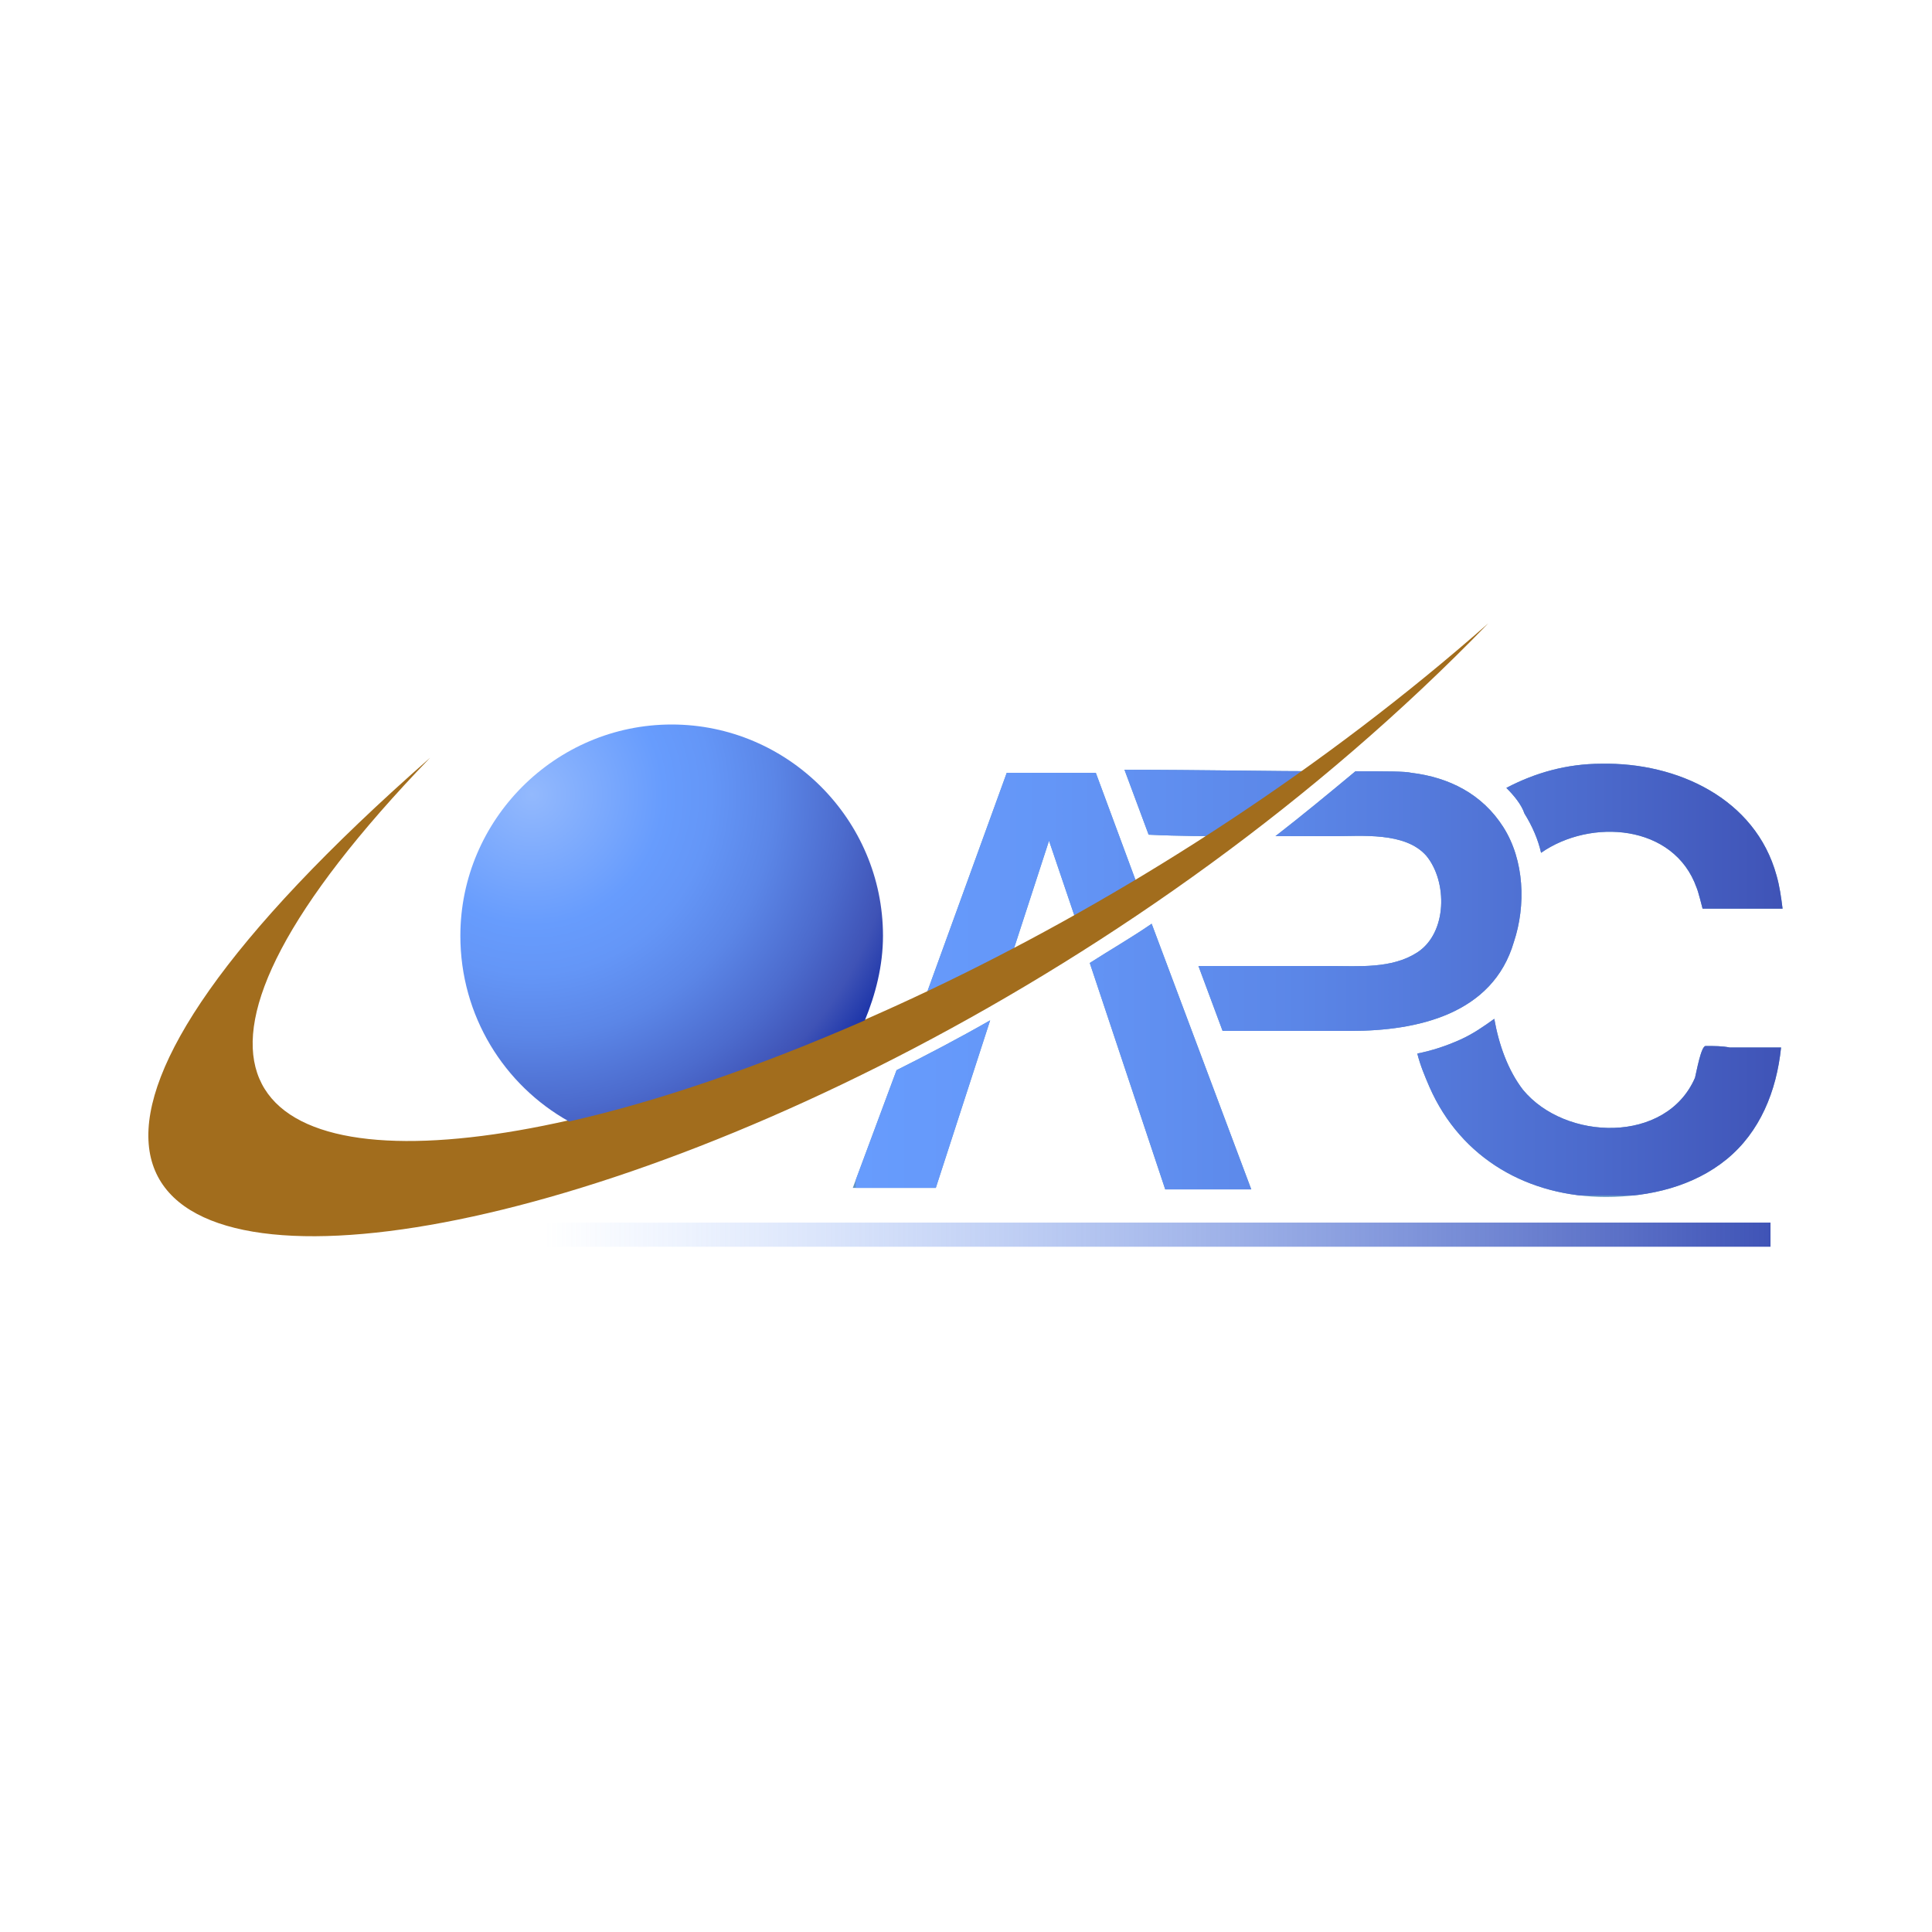 <svg xmlns="http://www.w3.org/2000/svg" xmlns:xlink="http://www.w3.org/1999/xlink" width="128" height="128"><linearGradient id="a" gradientUnits="userSpaceOnUse" x1="36.1" y1="48.2" x2="117.3" y2="48.2" gradientTransform="matrix(1 0 0 -1 0 130)"><stop offset="0" stop-color="#679cfd" stop-opacity="0"/><stop offset="1" stop-color="#3f53b6"/></linearGradient><path fill="url(#a)" d="M36.1 81h81.2v1.6H36.1z"/><path fill="#6295C4" d="M99.8 52.2c1.9-1 4-1.6 6.3-1.6 5-.1 10.2 2.3 11.6 7.4.2.7.3 1.4.4 2.2H112.8s-.3-1.2-.4-1.4c-1.5-4.2-7-4.6-10.3-2.3-.2-.9-.6-1.8-1.1-2.6-.2-.6-.7-1.2-1.2-1.7zM113 69.3c-.3 0-.6 1.7-.7 2.1-1.9 4.4-8.6 4.2-11.4.8-1-1.3-1.6-3-1.9-4.7-.7.5-1.4 1-2.3 1.4s-1.8.7-2.8.9c.2.8.5 1.5.8 2.2 2.1 4.8 6.6 7.3 11.7 7.3 2.9 0 5.8-.7 8-2.5s3.3-4.5 3.6-7.4h-3.4c-.5-.1-1-.1-1.6-.1zM99.6 54.8c-1.4-2.2-3.6-3.3-6.1-3.6-.4-.1-1.7-.1-3.7-.1-1.8 1.5-3.5 2.9-5.3 4.3h3.8c1.9 0 4.8-.3 6.2 1.3 1.4 1.7 1.4 5.1-.6 6.4-1.7 1.1-3.9.9-5.8.9h-8.7l1.6 4.3h8.5c4.4 0 9.4-1.1 10.8-5.9.8-2.4.7-5.4-.7-7.6zm-17.9.6c2.1-1.4 4.2-2.8 6.3-4.3-3.6 0-8.5-.1-13.5-.1l1.6 4.3c2.1.1 4 .1 5.6.1zm-9.5 8.4l5 15h5.7l-6.6-17.6c-1.3.9-2.7 1.7-4.1 2.6zm-12.8 7.1l-2.9 7.8H62l3.6-11.1c-2.1 1.2-4.2 2.3-6.2 3.3zm7.4-6.9l2.7-8.3 2 5.9c1.4-.8 2.8-1.5 4.1-2.3l-3-8.1h-5.9L61 66.9c1.8-1 3.8-1.9 5.8-2.9z"/><defs><path id="b" d="M99.8 52.2c1.9-1 4-1.6 6.3-1.6 5-.1 10.2 2.3 11.6 7.4.2.7.3 1.4.4 2.2H112.8s-.3-1.2-.4-1.4c-1.5-4.2-7-4.6-10.3-2.3-.2-.9-.6-1.8-1.1-2.6-.2-.6-.7-1.2-1.2-1.7zM113 69.3c-.3 0-.6 1.7-.7 2.1-1.9 4.4-8.6 4.2-11.4.8-1-1.3-1.6-3-1.9-4.7-.7.5-1.4 1-2.3 1.4s-1.8.7-2.8.9c.2.8.5 1.5.8 2.2 2.1 4.8 6.6 7.3 11.7 7.3 2.9 0 5.8-.7 8-2.5s3.3-4.5 3.6-7.4h-3.4c-.5-.1-1-.1-1.6-.1zM99.6 54.8c-1.4-2.2-3.6-3.3-6.1-3.6-.4-.1-1.7-.1-3.7-.1-1.8 1.5-3.5 2.9-5.3 4.3h3.8c1.9 0 4.8-.3 6.2 1.3 1.4 1.7 1.4 5.1-.6 6.4-1.7 1.1-3.9.9-5.8.9h-8.7l1.6 4.3h8.5c4.4 0 9.4-1.1 10.8-5.9.8-2.4.7-5.4-.7-7.6zm-17.9.6c2.1-1.4 4.2-2.8 6.3-4.3-3.6 0-8.5-.1-13.5-.1l1.6 4.3c2.1.1 4 .1 5.6.1zm-9.5 8.4l5 15h5.7l-6.6-17.6c-1.3.9-2.7 1.7-4.1 2.6zm-12.8 7.1l-2.9 7.8H62l3.6-11.1c-2.1 1.2-4.2 2.3-6.2 3.3zm7.4-6.9l2.7-8.3 2 5.9c1.4-.8 2.8-1.5 4.1-2.3l-3-8.1h-5.9L61 66.9c1.8-1 3.8-1.9 5.8-2.9z"/></defs><clipPath id="c"><use xlink:href="#b" overflow="visible"/></clipPath><linearGradient id="d" gradientUnits="userSpaceOnUse" x1="56.7" y1="65.15" x2="118.3" y2="65.15" gradientTransform="matrix(1 0 0 -1 0 130)"><stop offset="0" stop-color="#679cfd"/><stop offset=".207" stop-color="#6496f7"/><stop offset=".477" stop-color="#5b86e7"/><stop offset=".781" stop-color="#4c6bcd"/><stop offset="1" stop-color="#3f53b6"/></linearGradient><path clip-path="url(#c)" fill="url(#d)" d="M56.7 50.5h61.6v28.7H56.7z"/><path fill="#A26D1D" d="M28.5 50.2c-38.6 40 26.5 29.5 70.1-8.9-45.8 47.3-125 57.1-70.1 8.9z"/><radialGradient id="e" cx="35.239" cy="77.372" r="26.458" gradientTransform="matrix(1 0 0 -1 0 130)" gradientUnits="userSpaceOnUse"><stop offset="0" stop-color="#93b9fd"/><stop offset=".329" stop-color="#679cfd"/><stop offset=".449" stop-color="#6496f7"/><stop offset=".607" stop-color="#5b86e7"/><stop offset=".785" stop-color="#4c6bcd"/><stop offset=".913" stop-color="#3f53b6"/><stop offset="1" stop-color="#1f37aa"/></radialGradient><path fill="url(#e)" d="M37.7 74.3c5.8-1.3 12.5-3.6 19.6-6.7.7-1.7 1.2-3.6 1.2-5.6 0-7.7-6.3-14-14-14s-14 6.3-14 14c0 5.3 2.9 9.9 7.2 12.3z"/></svg>